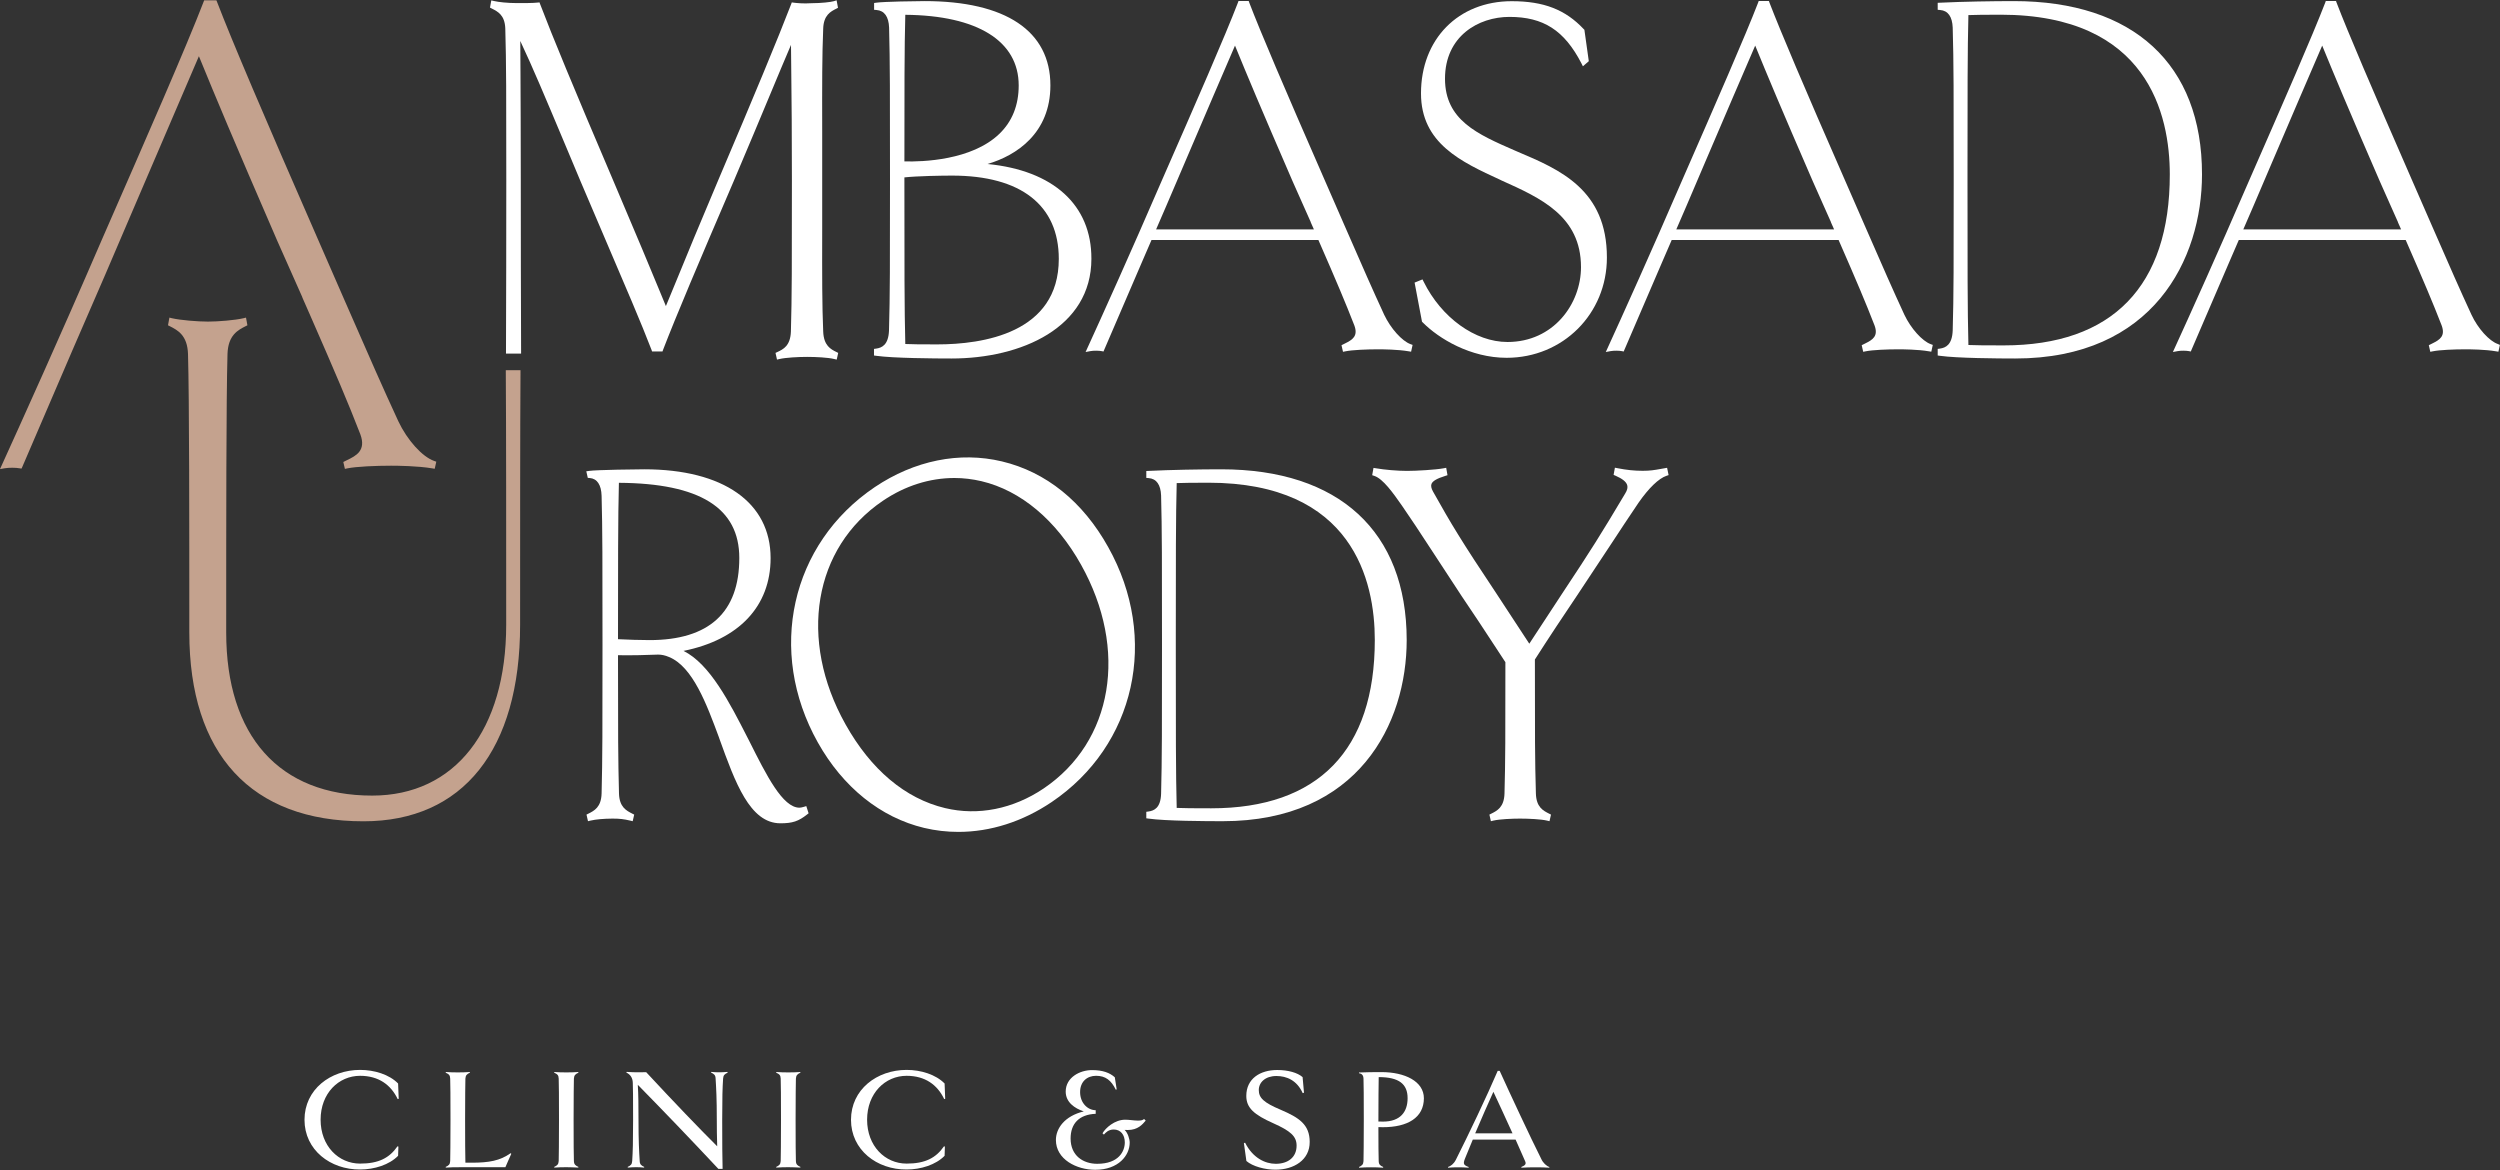 <?xml version="1.0" encoding="UTF-8"?>
<svg xmlns="http://www.w3.org/2000/svg" xmlns:xlink="http://www.w3.org/1999/xlink" version="1.1" id="logo" x="0px" y="0px" viewBox="0 0 250 117" style="enable-background:new 0 0 250 117;" xml:space="preserve">
<rect x="0" y="0" width="250" height="117" fill="#333333" stroke="none"/>
<g>
	<g>
		<g>
			<path style="fill:#FFFFFF;" d="M80.4,80.68c-0.17,0.05-0.34,0.09-0.45,0.09c-1.69,0-3.31-3.25-5.03-6.68l-0.17-0.33     c-1.77-3.47-3.76-7.37-6.4-8.67c5.55-1.12,8.71-4.47,8.71-9.28c0-5.56-4.72-8.88-12.64-8.88c-0.61,0-4.75,0.05-5.51,0.16     l-0.28,0.04l0.15,0.66l0.19,0.01c0.74,0.06,1.16,0.68,1.19,1.79c0.09,3.34,0.09,6.72,0.09,14.88c0,8.13,0,11.49-0.09,14.88     c-0.04,1.37-0.73,1.72-1.33,2.02l-0.18,0.09l0.15,0.66l0.25-0.06c0.56-0.13,1.29-0.19,2.2-0.2c0.72,0,1.14,0.05,1.77,0.2     l0.25,0.06l0.15-0.66l-0.18-0.09c-0.61-0.31-1.3-0.66-1.34-2.02c-0.09-3.35-0.1-6.03-0.1-13.83c1.1,0.03,3.18-0.02,4.01-0.06     c0.35,0,0.69,0.07,1.09,0.24c2.38,0.97,3.77,4.73,5,8.05l0.04,0.12c1.57,4.35,3.04,8.46,6.1,8.46c1.21,0,1.81-0.2,2.68-0.89     l0.14-0.11l-0.23-0.72L80.4,80.68z M73.93,55.8c0,5.44-3.02,8.21-8.98,8.21c-0.68,0-2.37-0.04-3.15-0.09     c0-6.45,0-12.52,0.09-15.64C69.99,48.33,73.93,50.79,73.93,55.8z"></path>
			<path style="fill:#FFFFFF;" d="M100.19,46.14c-4.24-1.01-8.75-0.09-12.71,2.57c-8.41,5.67-10.81,16.41-5.7,25.53     c2.51,4.48,6.28,7.51,10.63,8.55c1.13,0.27,2.28,0.4,3.43,0.4c3.19,0,6.41-1.02,9.32-2.98c8.39-5.66,10.77-16.38,5.66-25.5     C108.28,50.15,104.6,47.19,100.19,46.14z M104.36,78.85c-3.05,2.05-6.55,2.75-9.85,1.96c-3.98-0.95-7.42-3.84-9.96-8.38     c-4.75-8.47-3.2-17.67,3.75-22.36c2.22-1.5,4.68-2.27,7.14-2.27c0.91,0,1.81,0.11,2.71,0.32c3.93,0.93,7.47,3.9,9.96,8.36     C112.85,64.96,111.31,74.16,104.36,78.85z"></path>
			<path style="fill:#FFFFFF;" d="M122.12,46.93c-2.04,0-5.07,0.05-7.25,0.16l-0.24,0.01v0.69l0.24,0.02     c0.77,0.06,1.2,0.66,1.24,1.74c0.09,3.39,0.09,6.77,0.09,14.93c0,8.13,0,11.49-0.09,14.88c-0.04,1.43-0.69,1.71-1.26,1.79     l-0.22,0.03v0.65l0.22,0.03c1.68,0.24,5.75,0.26,7.42,0.26c13.58,0,18.4-9.76,18.4-18.12C140.66,53.15,133.9,46.93,122.12,46.93z      M117.58,63.48c0-6.71,0-12.05,0.09-15.17c0.53-0.02,1.59-0.04,3.16-0.04c14.48,0,16.65,9.85,16.65,15.73     c0,11.01-5.66,16.83-16.36,16.83c-1.71,0-2.87-0.01-3.45-0.04c-0.09-3.37-0.09-7.89-0.09-15.95V63.48z"></path>
			<path style="fill:#FFFFFF;" d="M166.71,46.78l-0.62,0.11c-0.67,0.12-1.07,0.19-1.82,0.19c-0.83,0-1.61-0.08-2.52-0.26l-0.26-0.05     l-0.13,0.72l0.19,0.08c0.69,0.3,1.07,0.61,1.17,0.94c0.07,0.23,0.01,0.51-0.2,0.84c-2.49,4.18-3.37,5.58-6.28,9.97l-3.31,5.05     l-3.31-5.05c-3.48-5.22-4.52-6.95-6.32-10.17c-0.18-0.32-0.22-0.57-0.15-0.76c0.12-0.29,0.54-0.54,1.38-0.8l0.22-0.07l-0.13-0.74     l-0.26,0.05c-0.8,0.15-2.73,0.26-3.66,0.26c-0.93,0-2.24-0.11-3.1-0.26l-0.25-0.04l-0.13,0.73l0.21,0.07     c0.88,0.29,1.89,1.72,2.77,2.98c0.89,1.28,1.66,2.46,3.06,4.6c0.75,1.16,1.68,2.58,2.9,4.43c1.09,1.6,2.36,3.53,3.47,5.23     l0.91,1.39c0,7.36,0,9.86-0.09,13.13c-0.04,1.37-0.73,1.72-1.33,2.02l-0.18,0.09l0.15,0.66l0.25-0.06     c0.63-0.15,1.93-0.2,2.66-0.2c0.89,0,2.11,0.06,2.7,0.2l0.25,0.06l0.15-0.66l-0.18-0.09c-0.61-0.31-1.29-0.65-1.33-2.02     c-0.1-3.28-0.1-5.84-0.1-13.4c1.25-1.96,3.01-4.62,4.19-6.36c1.65-2.48,2.66-4.03,3.5-5.29c0.92-1.41,1.62-2.46,2.69-4.05     c1.02-1.46,2.01-2.41,2.78-2.67l0.21-0.07L166.71,46.78z"></path>
		</g>
		<g>
			<path style="fill:#FFFFFF;" d="M98.75,16.4c2.91-0.85,6.29-3.09,6.29-7.86c0-5.44-4.47-8.43-12.59-8.43     c-0.75,0-4.12,0.05-4.83,0.16L87.41,0.3v0.68L87.65,1c0.79,0.06,1.22,0.67,1.26,1.76C89,6.21,89,9.64,89,17.93     c0,8.25,0,11.67-0.1,15.11c-0.05,1.45-0.71,1.74-1.28,1.82l-0.22,0.03v0.66l0.22,0.03c1.71,0.24,5.84,0.27,7.53,0.27     c6.97,0,13.99-3.08,13.99-9.97C109.16,20.49,105.32,17.04,98.75,16.4z M99.93,13.39c-2.76,2.65-7.69,2.8-9.49,2.75     c0-6.67,0-11.55,0.09-14.66c7.21,0.06,11.34,2.62,11.34,7.06C101.87,10.52,101.22,12.15,99.93,13.39z M90.44,17.74     c1.28-0.14,3.77-0.18,4.77-0.18c6.88,0,10.67,2.96,10.67,8.33c0,7.44-7.62,8.55-12.17,8.55c-1.58,0-2.65-0.01-3.18-0.04     c-0.09-3.42-0.09-7.97-0.09-16.1V17.74z"></path>
			<path style="fill:#FFFFFF;" d="M151.78,15.18l-0.3-0.13c-3.74-1.63-6.98-3.04-6.98-7.18c0-4.25,3.34-6.18,6.44-6.18     c3.4,0,5.49,1.34,7.2,4.64l0.15,0.3l0.59-0.51l-0.44-3.14l-0.06-0.06c-1.84-1.96-4-2.8-7.21-2.8c-5.34,0-9.07,3.79-9.07,9.22     c0,5,4.03,6.85,7.92,8.64l0.12,0.06c3.92,1.76,7.96,3.57,7.96,8.67c0,3.68-2.75,7.49-7.35,7.49c-3.24,0-6.61-2.43-8.39-6.04     l-0.11-0.22l-0.79,0.32l0.74,3.91l0.06,0.06c1.62,1.64,4.79,3.55,8.4,3.55c5.63,0,10.03-4.4,10.03-10.02     C160.7,18.96,155.96,16.95,151.78,15.18z"></path>
			<path style="fill:#FFFFFF;" d="M201.38,0.11c-2.07,0-5.15,0.05-7.36,0.16l-0.25,0.01v0.7L194.01,1c0.79,0.06,1.22,0.67,1.26,1.76     c0.1,3.44,0.1,6.88,0.1,15.17c0,8.25,0,11.67-0.1,15.11c-0.05,1.45-0.71,1.74-1.28,1.82l-0.22,0.03v0.66l0.22,0.03     c1.71,0.24,5.84,0.27,7.53,0.27c13.79,0,18.68-9.92,18.68-18.41C220.21,6.43,213.35,0.11,201.38,0.11z M216.98,17.45     c0,11.18-5.75,17.09-16.62,17.09c-1.75,0-2.93-0.01-3.52-0.04c-0.09-3.42-0.09-8.01-0.09-16.2v-1.38c0-6.82,0-12.24,0.09-15.41     c0.54-0.02,1.62-0.04,3.23-0.04C214.79,1.48,216.98,11.49,216.98,17.45z"></path>
			<path style="fill:#FFFFFF;" d="M82.32,33.15L82.32,33.15c-0.11-2.67-0.11-5.37-0.1-10.26c0-1.42,0-3.02,0-4.85     c0-1.85,0-3.46,0-4.89c-0.01-4.9-0.01-7.61,0.1-10.28c0.04-1.36,0.75-1.72,1.31-2l0.17-0.09l-0.14-0.75l-0.28,0.09     c-0.3,0.09-1.28,0.2-2.21,0.2c-0.85,0.06-1.53-0.02-1.78-0.05l-0.21-0.03l-0.07,0.19c-1.3,3.38-3.74,9.26-7.25,17.5     c-2,4.72-3.15,7.52-4.16,9.99c-0.38,0.92-0.73,1.79-1.11,2.69l-0.67-1.62c-1.02-2.46-1.98-4.79-4.65-11.06     c-3.9-9.14-6.06-14.37-7.25-17.5l-0.07-0.19l-0.2,0.02c-0.47,0.05-1.24,0.05-2.05,0.05c-0.95,0-1.85-0.1-2.31-0.21l-0.26-0.06     l-0.13,0.72l0.17,0.09c0.62,0.31,1.31,0.66,1.36,2c0.1,3.44,0.1,6.88,0.1,15.17c0,1.96-0.01,15.54-0.03,17.08l0,0.26h1.51l0-0.26     c-0.02-1.54-0.03-15.12-0.03-17.08c0-4.76-0.02-7.98-0.03-10.55c-0.01-1.25-0.01-2.34-0.02-3.37c1.31,2.8,2.32,5.21,4.67,10.8     l1.35,3.22c0.84,1.96,1.6,3.75,2.3,5.39c2.21,5.16,3.81,8.89,4.8,11.47l0.06,0.17h1.04L66.3,35c1.31-3.4,3.58-8.76,7.06-16.86     c1.54-3.62,2.68-6.36,3.62-8.61c0.81-1.94,1.48-3.55,2.12-5.04c0.01,0.92,0.02,1.89,0.03,3c0.03,2.53,0.06,5.68,0.06,10.55     c0,8.25,0,11.67-0.1,15.11c-0.05,1.44-0.77,1.78-1.35,2.05l-0.19,0.09l0.15,0.67l0.26-0.06c0.6-0.14,1.84-0.21,2.75-0.21     c0.88,0,2.1,0.06,2.7,0.21l0.26,0.06l0.15-0.67l-0.18-0.09C83.07,34.92,82.37,34.56,82.32,33.15z"></path>
			<path style="fill:#FFFFFF;" d="M138.42,31.48c-1.19-2.58-2.06-4.56-3.95-8.89l-2.04-4.67c-4.06-9.28-6.38-14.72-7.5-17.65     l-0.06-0.17h-1.02l-0.06,0.17c-1.28,3.33-4.18,9.97-7.55,17.65c-3.36,7.78-6.15,13.91-6.18,13.98l-1.5,3.3l0.49-0.09     c0.32-0.06,0.83-0.05,1.1,0l0.2,0.04l0.08-0.19c0,0,2.62-6.11,3.76-8.74l0.96-2.22h16.69c1.83,4.18,2.72,6.3,3.59,8.53     c0.4,1.07-0.16,1.44-0.94,1.82l-0.34,0.17l0.15,0.66l0.25-0.05c0.68-0.14,2.16-0.2,3.25-0.2c0.44,0,1.98,0.01,3.07,0.2l0.24,0.04     l0.15-0.68l-0.22-0.08C140.2,34.1,139.07,32.85,138.42,31.48z M115.61,22.94l1-2.31l1.87-4.37c1.79-4.18,3.98-9.31,5.02-11.7     c1.25,3.06,2.52,6.09,5.76,13.57l1.82,4.09h-0.01l0.32,0.72H115.61z"></path>
			<path style="fill:#FFFFFF;" d="M190.44,31.48c-1.19-2.58-2.06-4.56-3.95-8.89l-2.04-4.67c-4.06-9.27-6.37-14.72-7.5-17.65     l-0.06-0.17h-1.02l-0.06,0.17c-1.29,3.34-4.19,9.97-7.55,17.65c-3.36,7.78-6.15,13.91-6.18,13.98l-1.5,3.3l0.49-0.09     c0.33-0.06,0.83-0.05,1.1,0l0.2,0.04l0.08-0.19c0,0,2.62-6.11,3.76-8.74l0.96-2.22h16.69c1.83,4.18,2.72,6.29,3.59,8.53     c0.4,1.07-0.16,1.44-0.94,1.82l-0.34,0.17l0.15,0.66l0.25-0.05c0.68-0.14,2.16-0.2,3.25-0.2c0.44,0,1.98,0.01,3.07,0.2l0.24,0.04     l0.15-0.68l-0.22-0.08C192.22,34.1,191.09,32.85,190.44,31.48z M167.63,22.94l1-2.31l1.87-4.38c1.79-4.18,3.98-9.3,5.02-11.69     c1.25,3.06,2.52,6.1,5.76,13.57l1.82,4.09h-0.01l0.32,0.72H167.63z"></path>
			<path style="fill:#FFFFFF;" d="M249.78,34.4c-0.86-0.3-1.99-1.55-2.63-2.92c-1.19-2.58-2.06-4.56-3.95-8.89l-2.04-4.67     c-4.06-9.29-6.38-14.73-7.5-17.65l-0.06-0.17h-1.02l-0.06,0.17c-1.28,3.32-4.18,9.96-7.55,17.65     c-3.36,7.78-6.15,13.91-6.18,13.98l-1.5,3.3l0.49-0.09c0.33-0.06,0.83-0.05,1.1,0l0.2,0.04l0.08-0.19c0,0,2.62-6.11,3.76-8.74     l0.96-2.22h16.69c1.83,4.18,2.72,6.29,3.59,8.53c0.4,1.07-0.16,1.44-0.94,1.82l-0.34,0.17l0.15,0.66l0.25-0.05     c0.67-0.14,2.16-0.2,3.25-0.2c0.44,0,1.98,0.01,3.07,0.2l0.24,0.04l0.15-0.68L249.78,34.4z M224.33,22.94l1-2.31l1.87-4.38     c1.79-4.18,3.98-9.3,5.02-11.69c1.25,3.05,2.51,6.08,5.76,13.57l1.82,4.09h-0.01l0.32,0.72H224.33z"></path>
		</g>
		<g>
			<g>
				<path style="fill:#FFFFFF;" d="M30.45,111.98c0-3.03,2.59-4.99,5.56-4.99c1.43,0,2.92,0.46,3.8,1.36l0.06,1.53l-0.1,0.03      c-0.68-1.43-1.91-2.33-3.76-2.33c-2.15,0-3.95,1.75-3.95,4.39c0,2.63,1.79,4.39,3.95,4.39c1.85,0,2.93-0.56,3.74-1.73l0.09,0.03      l-0.03,0.92c-0.88,0.9-2.37,1.37-3.8,1.37C33.04,116.97,30.45,115,30.45,111.98z"></path>
				<path style="fill:#FFFFFF;" d="M50.54,116.72h-4.25c-0.88,0-1.34,0.01-1.71,0.04l-0.01-0.07c0.3-0.14,0.43-0.23,0.45-0.59      c0.01-0.46,0.03-1.88,0.03-4.12c0-2.25-0.01-3.66-0.03-4.12c-0.01-0.35-0.14-0.45-0.45-0.59l0.01-0.07      c0.36,0.03,0.82,0.04,1.21,0.04c0.35,0,0.84-0.01,1.19-0.04l0.01,0.07c-0.29,0.13-0.43,0.25-0.45,0.59      c-0.01,0.46-0.03,1.86-0.03,4.12c0,2.24,0.01,3.35,0.03,4.29h0.62c1.75,0,2.85-0.2,3.9-0.95l0.07,0.06      C50.99,115.7,50.7,116.33,50.54,116.72z"></path>
				<path style="fill:#FFFFFF;" d="M56.63,116.72c-0.38,0-0.84,0.01-1.2,0.04l-0.01-0.07c0.3-0.14,0.43-0.25,0.45-0.59      c0.01-0.46,0.03-1.88,0.03-4.12c0-2.25-0.01-3.66-0.03-4.12c-0.01-0.35-0.14-0.45-0.45-0.59l0.01-0.07      c0.36,0.03,0.82,0.04,1.2,0.04c0.36,0,0.85-0.01,1.2-0.04l0.01,0.07c-0.29,0.13-0.43,0.25-0.45,0.59      c-0.01,0.46-0.03,1.86-0.03,4.12c0,2.24,0.01,3.66,0.03,4.12c0.01,0.35,0.16,0.46,0.45,0.59l-0.01,0.07      C57.48,116.74,56.99,116.72,56.63,116.72z"></path>
				<path style="fill:#FFFFFF;" d="M72.76,107.27c-0.29,0.13-0.43,0.25-0.45,0.59c-0.06,0.94-0.09,1.86-0.09,4.12      c0,2.24,0.01,3.97,0.04,4.91h-0.42c-2.79-2.98-5.42-5.72-8.06-8.41c0.06,0.95,0.07,2.04,0.07,3.5c0,2.1,0.06,3.18,0.12,4.12      c0.01,0.35,0.17,0.46,0.45,0.59l-0.01,0.07c-0.27-0.03-0.56-0.04-0.79-0.04c-0.22,0-0.49,0.01-0.84,0.04l-0.01-0.07      c0.3-0.14,0.43-0.25,0.45-0.59c0.06-0.94,0.09-1.88,0.09-4.12c0-2.25-0.01-3.29-0.03-3.69c-0.01-0.52-0.26-0.85-0.64-1.03      l0.01-0.07c0.49,0.03,0.87,0.04,1.1,0.04c0.29,0,0.58,0,0.87-0.01c2.72,2.93,5.23,5.55,7.1,7.41c-0.03-0.81-0.04-1.95-0.04-2.66      c0-2.1-0.06-3.18-0.12-4.12c-0.01-0.35-0.17-0.46-0.45-0.59l0.01-0.07c0.27,0.03,0.56,0.04,0.79,0.04      c0.22,0,0.49-0.01,0.84-0.04L72.76,107.27z"></path>
				<path style="fill:#FFFFFF;" d="M78.83,116.72c-0.38,0-0.84,0.01-1.2,0.04l-0.01-0.07c0.3-0.14,0.43-0.25,0.45-0.59      c0.01-0.46,0.03-1.88,0.03-4.12c0-2.25-0.01-3.66-0.03-4.12c-0.01-0.35-0.14-0.45-0.45-0.59l0.01-0.07      c0.36,0.03,0.82,0.04,1.2,0.04c0.36,0,0.85-0.01,1.2-0.04l0.01,0.07c-0.29,0.13-0.43,0.25-0.45,0.59      c-0.01,0.46-0.03,1.86-0.03,4.12c0,2.24,0.01,3.66,0.03,4.12c0.01,0.35,0.16,0.46,0.45,0.59l-0.01,0.07      C79.68,116.74,79.19,116.72,78.83,116.72z"></path>
				<path style="fill:#FFFFFF;" d="M85.1,111.98c0-3.03,2.59-4.99,5.56-4.99c1.43,0,2.92,0.46,3.8,1.36l0.06,1.53l-0.1,0.03      c-0.68-1.43-1.91-2.33-3.76-2.33c-2.15,0-3.95,1.75-3.95,4.39c0,2.63,1.79,4.39,3.95,4.39c1.85,0,2.93-0.56,3.74-1.73l0.09,0.03      l-0.03,0.92c-0.88,0.9-2.37,1.37-3.8,1.37C87.69,116.97,85.1,115,85.1,111.98z"></path>
				<path style="fill:#FFFFFF;" d="M112.78,113c-0.1,0-0.2,0-0.32-0.01c0.32,0.29,0.51,0.92,0.51,1.27c0,1.27-1.11,2.72-3.45,2.72      c-1.86,0-3.93-1.04-3.93-2.98c0-1.16,0.87-2.4,2.79-2.86c-0.92-0.3-1.81-0.92-1.81-1.98c0-1.42,1.42-2.15,2.63-2.15      c1.08,0,1.78,0.27,2.28,0.72l0.19,1.21l-0.09,0.03c-0.46-0.94-1.03-1.39-1.97-1.39c-0.91,0-1.6,0.59-1.6,1.63      c0,1.11,0.78,1.81,1.56,1.81v0.36c-1.68,0.07-2.51,1-2.51,2.47c0,1.73,1.27,2.53,2.66,2.53c2.17,0,2.76-1.27,2.76-2.14      c0-0.77-0.42-1.29-1.11-1.29c-0.52,0-0.82,0.32-0.98,0.51l-0.14-0.13c0.29-0.52,1.21-1.36,2.27-1.36c0.42,0,0.87,0.09,1.27,0.09      c0.32,0,0.48-0.04,0.62-0.16l0.16,0.16C114.24,112.45,113.78,113,112.78,113z"></path>
				<path style="fill:#FFFFFF;" d="M127.54,116.97c-1.04,0-2.28-0.33-2.9-0.87l-0.25-1.79l0.12-0.04c0.77,1.53,2.01,2.11,3.06,2.11      c1.23,0,2.09-0.65,2.09-1.82c0-0.94-0.62-1.47-2.34-2.24c-1.91-0.85-2.69-1.53-2.69-2.73c0-1.73,1.39-2.59,3.09-2.59      c1.08,0,2.02,0.26,2.54,0.71l0.14,1.56l-0.13,0.04c-0.58-1.29-1.62-1.71-2.63-1.71c-1.11,0-1.76,0.64-1.76,1.4      c0,0.79,0.49,1.26,2.2,1.98c1.82,0.78,2.89,1.47,2.89,3.21C130.98,116,129.39,116.97,127.54,116.97z"></path>
				<path style="fill:#FFFFFF;" d="M138.29,112.72c-0.14,0-0.29,0-0.45-0.01c0,1.59,0.01,2.95,0.03,3.4      c0.01,0.35,0.16,0.46,0.45,0.59l-0.01,0.07c-0.35-0.03-0.84-0.04-1.21-0.04c-0.36,0-0.82,0.01-1.19,0.04l-0.01-0.07      c0.3-0.14,0.43-0.25,0.45-0.59c0.01-0.46,0.03-1.88,0.03-4.12c0-2.25-0.01-3.66-0.03-4.12c-0.01-0.35-0.17-0.51-0.45-0.55v-0.07      c0.64-0.03,1.56-0.04,2.24-0.04c2.34,0,4.25,0.92,4.25,2.62C142.38,111.77,140.76,112.72,138.29,112.72z M137.87,107.71      c-0.01,0.59-0.03,2.49-0.03,4.44c0.16,0.01,0.32,0.01,0.46,0.01c1.73,0,2.46-0.97,2.46-2.34      C140.76,108.41,139.91,107.71,137.87,107.71z"></path>
				<path style="fill:#FFFFFF;" d="M154.94,116.7l-0.01,0.07c-0.42-0.03-0.92-0.04-1.36-0.04c-0.43,0-1.05,0.01-1.43,0.04      l-0.01-0.07c0.41-0.17,0.51-0.3,0.38-0.59c-0.14-0.33-0.51-1.16-0.95-2.15h-4.28c-0.33,0.78-0.61,1.46-0.79,1.92      c-0.2,0.51-0.12,0.64,0.38,0.82l-0.01,0.07c-0.36-0.03-0.71-0.04-1.05-0.04c-0.36,0-0.66,0.01-1,0.04l-0.01-0.07      c0.27-0.09,0.56-0.29,0.78-0.71c1.23-2.44,3.11-6.37,4.19-8.9h0.2c0.95,2.1,3.12,6.75,4.15,8.79      C154.3,116.29,154.65,116.61,154.94,116.7z M151.25,113.33c-0.68-1.49-1.45-3.18-1.91-4.15c-0.48,1.03-1.18,2.67-1.82,4.15      H151.25z"></path>
			</g>
		</g>
		<g>
			<path style="fill:#C4A28E;" d="M27.73,24.09l2.51,5.65h-0.01l0.73,1.66c2.63,6,3.87,8.92,5.07,12.02     c0.62,1.65-0.45,2.17-1.32,2.59l-0.38,0.19l0.16,0.69l0.23-0.05c0.91-0.19,2.92-0.27,4.39-0.27c0.6,0,2.67,0.02,4.14,0.27     l0.22,0.04l0.16-0.71l-0.2-0.07c-1.2-0.41-2.71-2.09-3.6-3.98c-1.61-3.48-2.78-6.16-5.34-12.01c-0.76-1.75-1.65-3.78-2.71-6.21     C26.32,11.42,23.21,4.11,21.7,0.18l-0.06-0.15h-1.22l-0.06,0.15c-1.73,4.5-5.63,13.4-10.14,23.71     c-4.51,10.45-8.27,18.7-8.3,18.78L0,46.91l0.45-0.08c0.45-0.08,1.14-0.07,1.51,0l0.19,0.03l0.08-0.17c0,0,3.52-8.2,5.05-11.75     l3.25-7.49l2.5-5.84c2.47-5.78,5.52-12.89,6.86-15.99C21.6,9.8,23.28,13.83,27.73,24.09z"></path>
			<path style="fill:#C4A28E;" d="M50.58,37.01l0,0.24c0.04,4.98,0.04,17.67,0.04,25.22c0,10.54-5.13,17.09-13.4,17.09     c-9.28,0-14.6-5.95-14.6-16.32c0-10.8,0-23.39,0.13-27.84c0.06-1.89,1.04-2.39,1.83-2.79l0.16-0.08l-0.14-0.77l-0.24,0.06     c-0.83,0.2-2.56,0.34-3.56,0.34c-1.03,0-2.77-0.14-3.62-0.34l-0.24-0.06l-0.14,0.77l0.16,0.08c0.79,0.4,1.78,0.9,1.84,2.79     c0.13,4.45,0.13,17.03,0.13,27.84c0,12.18,6.19,18.89,17.42,18.89c9.95,0,15.66-7.16,15.66-19.65c0-7.55,0-20.24,0.04-25.22     l0-0.24H50.58z"></path>
		</g>
	</g>
</g>
</svg>
